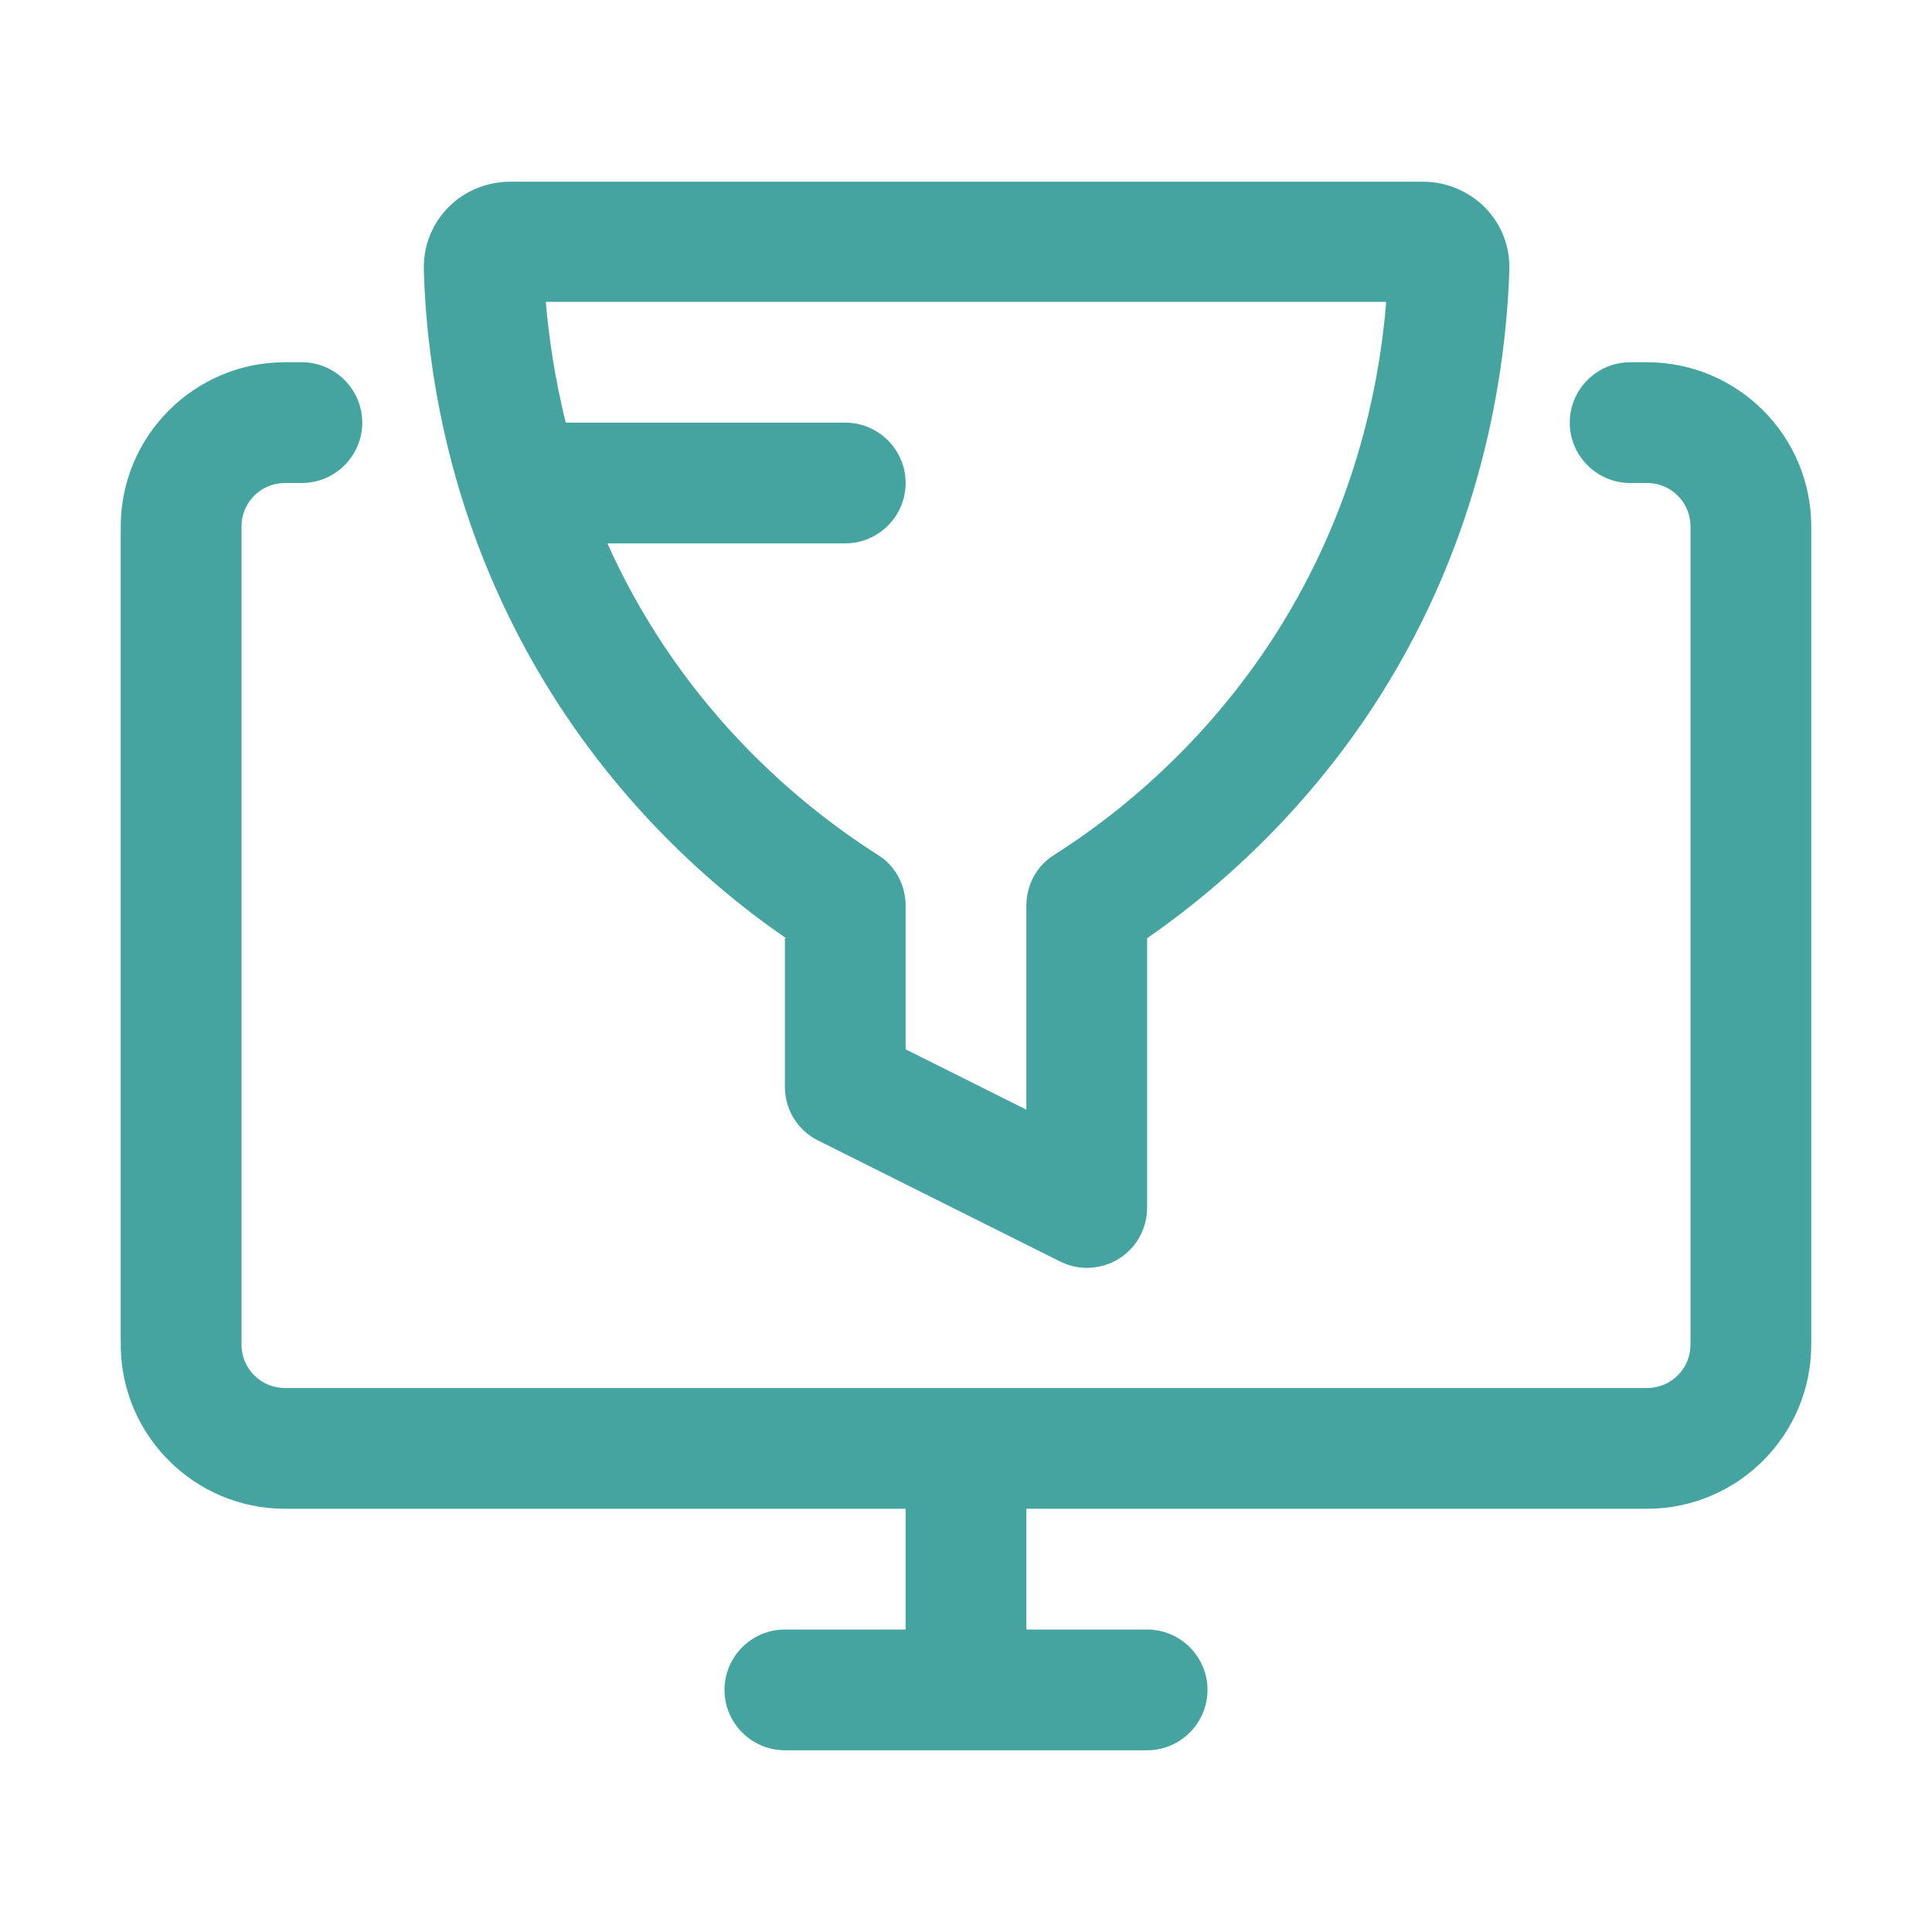 <?xml version="1.0" encoding="UTF-8"?> <svg xmlns="http://www.w3.org/2000/svg" id="filtration" viewBox="0 0 32 32"><defs><style> .cls-1 { fill: #45a4a0; stroke-width: 0px; } </style></defs><path class="cls-1" d="M27.28,6h-.28c-.55,0-1,.45-1,1s.45,1,1,1h.28c.4,0,.72.32.72.72v13.55c0,.4-.32.72-.72.72H4.72c-.4,0-.72-.32-.72-.72v-13.55c0-.4.32-.72.72-.72h.28c.55,0,1-.45,1-1s-.45-1-1-1h-.28c-1.5,0-2.72,1.22-2.72,2.72v13.55c0,1.5,1.22,2.72,2.72,2.72h10.28v2h-2c-.55,0-1,.45-1,1s.45,1,1,1h6c.55,0,1-.45,1-1s-.45-1-1-1h-2v-2h10.28c1.5,0,2.72-1.22,2.72-2.72v-13.55c0-1.5-1.22-2.72-2.72-2.72Z"></path><path class="cls-1" d="M13,15.54v2.46c0,.38.21.72.55.89l4,2c.14.07.29.11.45.11.18,0,.37-.05.53-.15.29-.18.47-.5.47-.85v-4.46c1.54-1.07,2.86-2.44,3.85-4,1.68-2.65,2.09-5.31,2.15-7.07.01-.39-.13-.75-.4-1.03-.27-.27-.64-.43-1.02-.43h-15.14c-.38,0-.76.16-1.02.43-.27.28-.41.64-.4,1.03.05,1.76.47,4.42,2.15,7.07.99,1.56,2.31,2.94,3.85,4ZM22.96,5c-.12,1.48-.55,3.48-1.81,5.47-.93,1.47-2.21,2.75-3.69,3.69-.29.18-.46.5-.46.84v3.38l-2-1v-2.38c0-.34-.17-.66-.46-.84-1.49-.95-2.76-2.22-3.69-3.69-.31-.49-.57-.98-.79-1.47h3.94c.55,0,1-.45,1-1s-.45-1-1-1h-4.63c-.18-.73-.28-1.41-.33-2h13.92Z"></path></svg> 